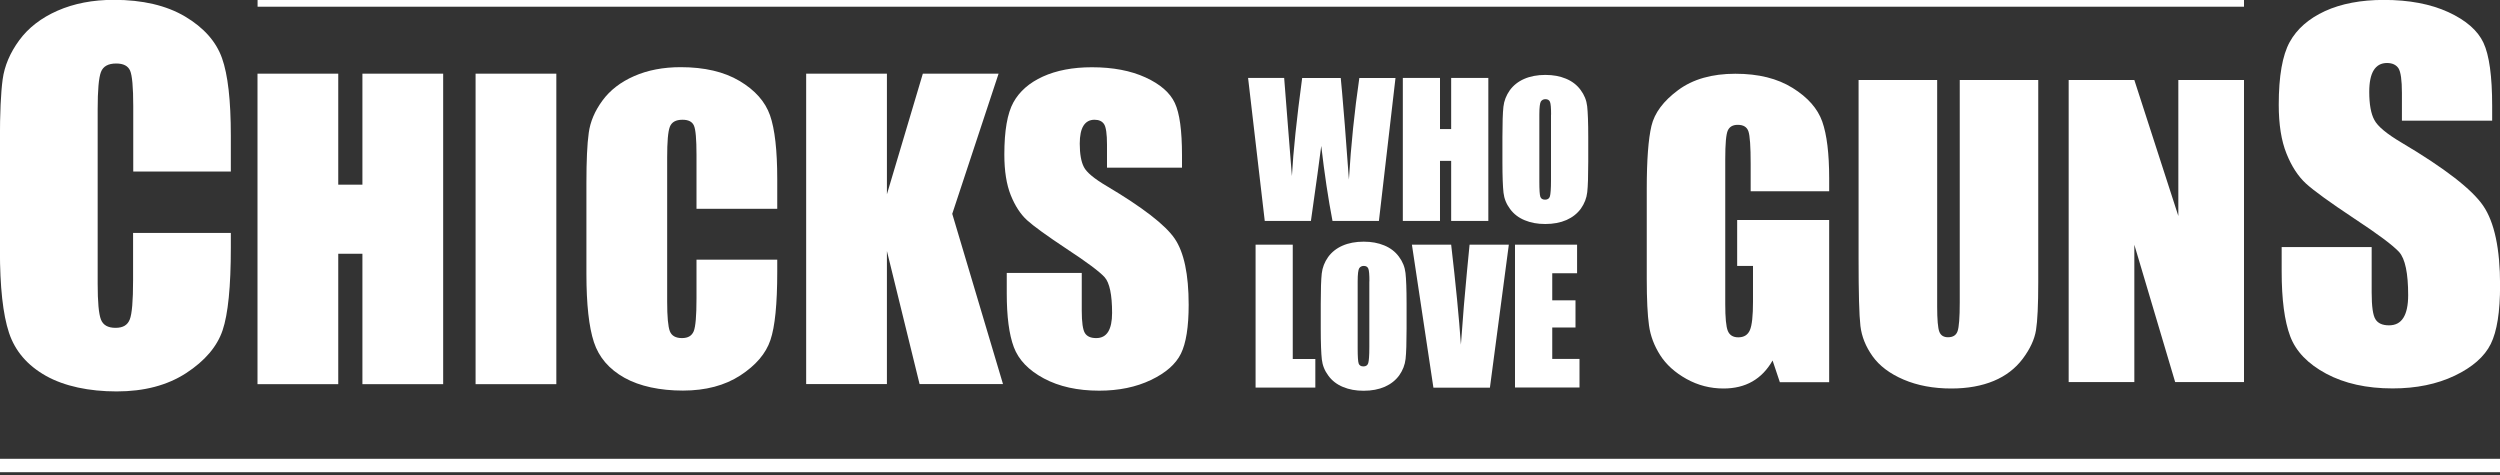 <?xml version="1.0" encoding="UTF-8"?><svg id="images" xmlns="http://www.w3.org/2000/svg" width="300" height="57" viewBox="0 0 300 57"><rect x="0" y="0" width="300" height="57" fill="#333333" stroke="none"/><g><path d="M27.71,20.58H15.99v-7.84c0-2.28-.13-3.7-.38-4.27-.25-.56-.8-.85-1.66-.85-.97,0-1.58,.34-1.84,1.03-.26,.69-.39,2.17-.39,4.46v20.94c0,2.19,.13,3.62,.39,4.29,.26,.67,.84,1,1.75,1s1.44-.33,1.71-1c.27-.67,.4-2.24,.4-4.72v-5.67h11.73v1.76c0,4.67-.33,7.98-.99,9.93-.66,1.95-2.12,3.66-4.37,5.13-2.26,1.47-5.04,2.2-8.34,2.2s-6.27-.62-8.49-1.87-3.7-2.97-4.43-5.17-1.09-5.51-1.09-9.93v-13.17c0-3.25,.11-5.69,.33-7.31,.22-1.62,.89-3.19,1.99-4.69,1.1-1.5,2.64-2.69,4.6-3.55,1.96-.86,4.21-1.3,6.75-1.3,3.45,0,6.3,.67,8.55,2,2.25,1.34,3.72,3,4.43,4.99,.71,1.99,1.06,5.09,1.06,9.3v4.28Z" fill="#fff"/><path d="M53.18,8.84V46.1h-9.69v-15.65h-2.9v15.65h-9.69V8.84h9.69v13.32h2.9V8.84h9.69Z" fill="#fff"/><path d="M66.76,8.84V46.1h-9.69V8.84h9.69Z" fill="#fff"/><path d="M93.27,25.06h-9.69v-6.47c0-1.88-.1-3.06-.31-3.52-.21-.47-.66-.7-1.37-.7-.8,0-1.3,.28-1.52,.85-.22,.57-.32,1.79-.32,3.68v17.3c0,1.81,.11,2.99,.32,3.54,.21,.55,.7,.83,1.45,.83s1.19-.28,1.42-.83c.22-.55,.33-1.85,.33-3.9v-4.68h9.69v1.45c0,3.86-.27,6.59-.82,8.2-.54,1.61-1.75,3.03-3.61,4.24-1.86,1.21-4.16,1.82-6.89,1.82s-5.18-.51-7.02-1.54-3.06-2.45-3.66-4.27-.9-4.55-.9-8.2v-10.88c0-2.68,.09-4.7,.28-6.04,.18-1.34,.73-2.63,1.65-3.88,.91-1.24,2.18-2.22,3.8-2.93,1.62-.71,3.48-1.07,5.58-1.07,2.85,0,5.21,.55,7.06,1.65,1.86,1.1,3.08,2.48,3.66,4.12,.58,1.65,.87,4.21,.87,7.69v3.54Z" fill="#fff"/><path d="M119.83,8.84l-5.56,16.82,6.09,20.43h-10.01l-3.92-15.97v15.97h-9.69V8.84h9.69v14.47l4.31-14.47h9.09Z" fill="#fff"/><path d="M141.84,20.12h-9v-2.76c0-1.29-.12-2.11-.35-2.46-.23-.35-.61-.53-1.15-.53-.58,0-1.02,.24-1.32,.71s-.45,1.2-.45,2.16c0,1.24,.17,2.18,.5,2.81,.32,.63,1.23,1.39,2.74,2.28,4.31,2.56,7.03,4.66,8.15,6.3,1.12,1.64,1.68,4.29,1.68,7.94,0,2.65-.31,4.61-.93,5.87-.62,1.26-1.82,2.31-3.6,3.16-1.78,.85-3.85,1.28-6.21,1.28-2.59,0-4.81-.49-6.64-1.47-1.83-.98-3.03-2.23-3.6-3.75-.57-1.52-.85-3.67-.85-6.47v-2.44h9v4.53c0,1.4,.13,2.29,.38,2.69,.25,.4,.7,.6,1.35,.6s1.12-.25,1.44-.76c.31-.51,.47-1.26,.47-2.25,0-2.19-.3-3.63-.9-4.3-.61-.67-2.12-1.8-4.53-3.38-2.41-1.6-4-2.75-4.79-3.47-.78-.72-1.43-1.72-1.94-2.99-.51-1.27-.77-2.9-.77-4.88,0-2.85,.36-4.94,1.09-6.26,.73-1.32,1.91-2.35,3.53-3.09,1.63-.74,3.59-1.12,5.89-1.12,2.52,0,4.66,.41,6.43,1.22,1.77,.81,2.95,1.84,3.52,3.07,.58,1.23,.86,3.33,.86,6.29v1.47Z" fill="#fff"/><path d="M167.46,9.35l-1.99,17.16h-5.57c-.51-2.64-.96-5.63-1.35-9-.18,1.44-.59,4.44-1.24,9h-5.54l-2-17.16h4.33l.47,5.99,.46,5.79c.16-2.99,.58-6.92,1.23-11.77h4.63c.06,.5,.22,2.39,.49,5.66l.49,6.53c.25-4.15,.67-8.22,1.25-12.19h4.33Z" fill="#fff"/><path d="M178.6,9.35V26.51h-4.46v-7.21h-1.34v7.21h-4.46V9.35h4.46v6.14h1.34v-6.14h4.46Z" fill="#fff"/><path d="M190.59,19.4c0,1.72-.04,2.94-.12,3.66-.08,.72-.34,1.37-.76,1.97-.43,.59-1.01,1.05-1.73,1.37-.73,.32-1.58,.48-2.54,.48s-1.74-.15-2.47-.45-1.32-.75-1.76-1.35c-.45-.6-.71-1.25-.79-1.96-.08-.71-.13-1.94-.13-3.71v-2.94c0-1.72,.04-2.94,.12-3.66,.08-.72,.34-1.37,.76-1.97,.43-.59,1-1.05,1.73-1.37,.73-.32,1.58-.48,2.54-.48s1.74,.15,2.47,.45c.73,.3,1.32,.75,1.76,1.35,.45,.6,.71,1.25,.79,1.96,.08,.71,.13,1.94,.13,3.71v2.94Zm-4.46-5.64c0-.8-.04-1.31-.13-1.53-.09-.22-.27-.33-.55-.33-.23,0-.41,.09-.54,.27-.12,.18-.19,.71-.19,1.59v8.01c0,1,.04,1.61,.12,1.84,.08,.23,.27,.35,.57,.35s.5-.13,.58-.4c.08-.27,.13-.91,.13-1.92v-7.88Z" fill="#fff"/><path d="M155.13,29.36v13.72h2.71v3.43h-7.17V29.36h4.46Z" fill="#fff"/><path d="M168.79,39.41c0,1.72-.04,2.94-.12,3.66-.08,.72-.34,1.37-.76,1.97-.43,.59-1.01,1.05-1.73,1.37-.73,.32-1.58,.48-2.54,.48s-1.74-.15-2.47-.45-1.32-.75-1.76-1.35c-.45-.6-.71-1.25-.79-1.96-.08-.71-.13-1.94-.13-3.71v-2.94c0-1.72,.04-2.94,.12-3.66,.08-.72,.34-1.37,.76-1.97,.43-.59,1-1.05,1.73-1.37,.73-.32,1.58-.48,2.54-.48s1.74,.15,2.47,.45c.73,.3,1.32,.75,1.76,1.35,.45,.6,.71,1.25,.79,1.96,.08,.71,.13,1.94,.13,3.71v2.94Zm-4.46-5.64c0-.8-.04-1.31-.13-1.53-.09-.22-.27-.33-.55-.33-.23,0-.41,.09-.54,.27-.12,.18-.19,.71-.19,1.59v8.01c0,1,.04,1.61,.12,1.84,.08,.23,.27,.35,.57,.35s.5-.13,.58-.4c.08-.27,.13-.91,.13-1.92v-7.88Z" fill="#fff"/><path d="M181.06,29.36l-2.27,17.16h-6.78l-2.58-17.16h4.71c.55,4.73,.94,8.72,1.17,12,.23-3.31,.48-6.24,.73-8.81l.31-3.19h4.71Z" fill="#fff"/><path d="M181.81,29.36h7.44v3.43h-2.98v3.25h2.79v3.26h-2.79v3.77h3.27v3.43h-7.74V29.36Z" fill="#fff"/><path d="M219.51,22.95h-9.43v-3.29c0-2.07-.09-3.37-.27-3.9-.18-.52-.6-.78-1.28-.78-.58,0-.98,.22-1.19,.67-.21,.45-.31,1.6-.31,3.45v17.4c0,1.63,.1,2.7,.31,3.21,.21,.51,.63,.77,1.25,.77,.69,0,1.15-.29,1.4-.87s.37-1.72,.37-3.4v-4.3h-1.9v-5.51h11.04v19.46h-5.92l-.87-2.6c-.64,1.12-1.45,1.96-2.43,2.52-.98,.56-2.13,.84-3.46,.84-1.58,0-3.07-.38-4.45-1.15-1.38-.77-2.43-1.72-3.15-2.85-.72-1.13-1.17-2.32-1.34-3.57-.18-1.25-.27-3.12-.27-5.61v-10.77c0-3.46,.19-5.98,.56-7.55,.37-1.57,1.44-3,3.21-4.31,1.77-1.31,4.06-1.96,6.86-1.96s5.05,.57,6.87,1.7c1.82,1.13,3.01,2.48,3.56,4.04,.55,1.56,.83,3.83,.83,6.8v1.57Z" fill="#fff"/><path d="M244.59,9.6v24.23c0,2.75-.09,4.68-.27,5.79-.18,1.11-.71,2.25-1.59,3.43-.88,1.17-2.04,2.06-3.48,2.66-1.44,.6-3.14,.91-5.09,.91-2.16,0-4.07-.36-5.73-1.07s-2.9-1.65-3.72-2.8c-.82-1.15-1.31-2.36-1.46-3.64-.15-1.28-.22-3.96-.22-8.05V9.6h9.43v27.18c0,1.58,.09,2.59,.26,3.03,.17,.44,.52,.66,1.04,.66,.6,0,.98-.24,1.15-.73,.17-.48,.26-1.63,.26-3.44V9.6h9.43Z" fill="#fff"/><path d="M269.28,9.6V45.85h-8.26l-4.9-16.48v16.48h-7.88V9.6h7.88l5.28,16.32V9.6h7.88Z" fill="#fff"/><path d="M299.03,14.48h-10.8v-3.32c0-1.55-.14-2.53-.41-2.96-.28-.42-.74-.64-1.38-.64-.7,0-1.23,.29-1.59,.86-.36,.57-.54,1.44-.54,2.6,0,1.49,.2,2.62,.61,3.37,.39,.76,1.48,1.67,3.29,2.74,5.18,3.07,8.44,5.6,9.78,7.57,1.34,1.97,2.02,5.15,2.02,9.53,0,3.19-.37,5.54-1.12,7.05-.75,1.51-2.19,2.78-4.32,3.8-2.14,1.02-4.62,1.53-7.46,1.53-3.11,0-5.77-.59-7.97-1.77-2.2-1.18-3.64-2.68-4.32-4.5-.68-1.82-1.02-4.41-1.02-7.76v-2.93h10.8v5.44c0,1.68,.15,2.75,.46,3.23,.3,.48,.84,.72,1.62,.72s1.35-.3,1.73-.91c.38-.61,.57-1.51,.57-2.71,0-2.63-.36-4.36-1.08-5.17-.74-.81-2.55-2.16-5.44-4.06-2.89-1.92-4.81-3.31-5.75-4.17-.94-.87-1.72-2.06-2.33-3.59-.62-1.53-.93-3.48-.93-5.86,0-3.43,.44-5.93,1.31-7.52,.87-1.58,2.29-2.82,4.24-3.72,1.95-.89,4.31-1.34,7.07-1.34,3.02,0,5.6,.49,7.72,1.46,2.13,.98,3.54,2.21,4.23,3.69,.69,1.48,1.04,4,1.04,7.56v1.77Z" fill="#fff"/></g><line x1="30.91" x2="269.28" fill="none" stroke="#fff" stroke-miterlimit="10" stroke-width="1.61"/><line y1="55.86" x2="300" y2="55.86" fill="none" stroke="#fff" stroke-miterlimit="10" stroke-width="1.61"/></svg>